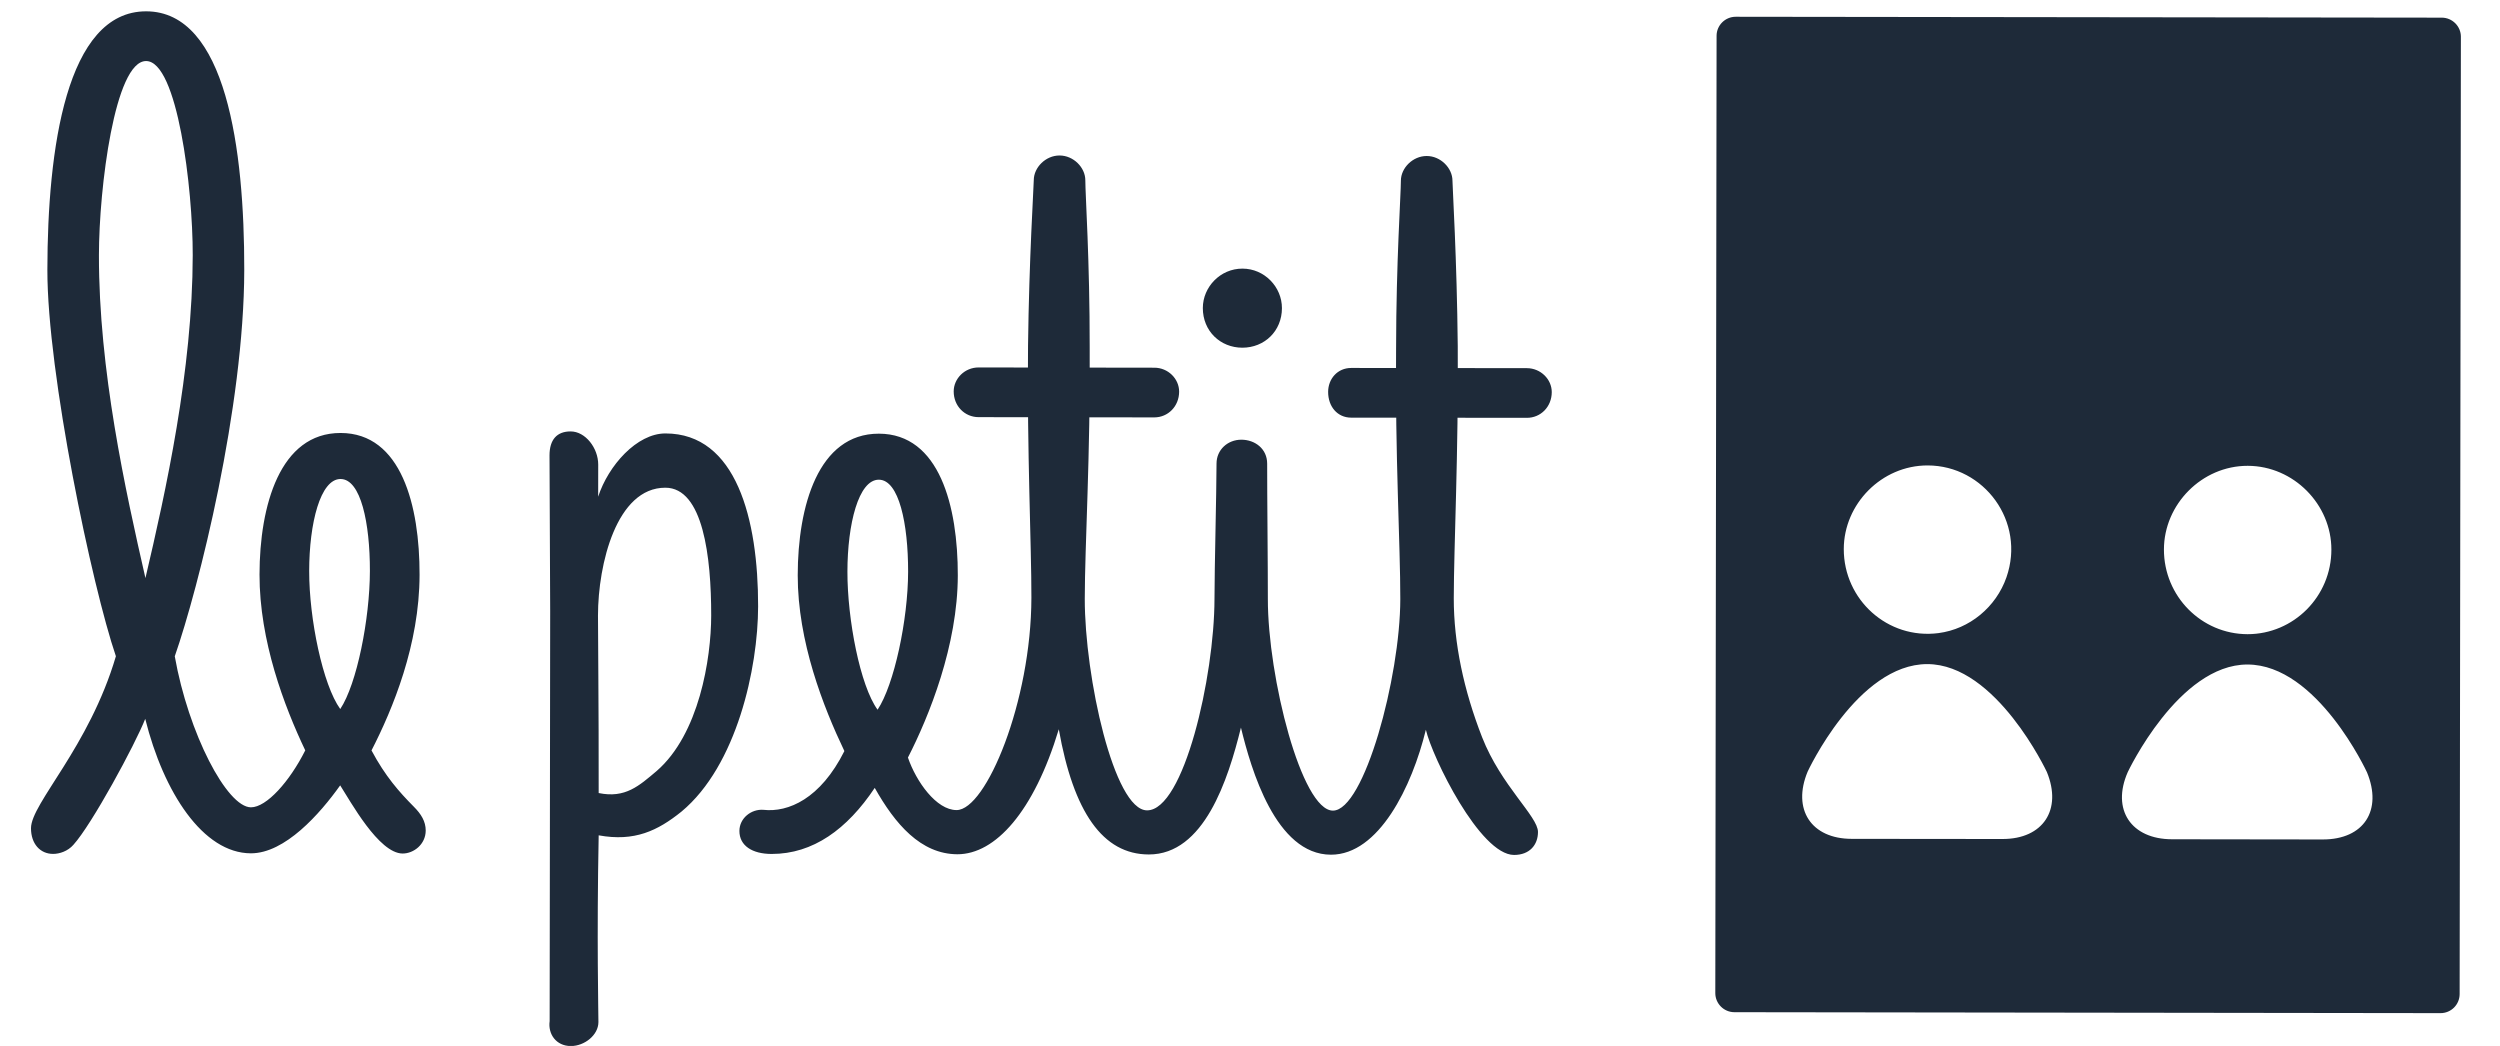 <svg xmlns="http://www.w3.org/2000/svg" xmlns:xlink="http://www.w3.org/1999/xlink" xmlns:a="http://ns.adobe.com/AdobeSVGViewerExtensions/3.0/" x="0px" y="0px" width="98px" height="41px" viewBox="-1.215 -0.444 98 41" xml:space="preserve"><defs></defs><path fill="#1E2A39" d="M0,32.021c0.002-0.975,2.276-3.172,3.328-6.74c-0.935-2.744-2.691-11.076-2.686-15.152 C0.648,5.406,1.378-0.004,4.515,0c3.139,0.004,3.852,5.416,3.845,10.139C8.353,15.514,6.577,22.58,5.636,25.283 c0.536,3.029,2.047,5.918,2.986,5.92c0.612,0,1.515-1.01,2.129-2.232c-0.826-1.734-1.796-4.295-1.793-6.893 c0.004-2.705,0.8-5.553,3.179-5.549c2.382,0.002,3.1,2.852,3.095,5.559c-0.004,2.74-1.052,5.264-1.884,6.885 c0.54,1.012,1.081,1.623,1.656,2.203c0.289,0.289,0.469,0.578,0.469,0.938c-0.002,0.541-0.471,0.9-0.904,0.9 c-0.937-0.002-2.053-2.061-2.449-2.672c-0.794,1.117-2.165,2.666-3.5,2.664c-1.875-0.004-3.422-2.385-4.142-5.271 c-0.397,1.01-2.096,4.146-2.817,4.939c-0.219,0.25-0.543,0.355-0.796,0.355C0.361,33.029-0.001,32.635,0,32.021 M12.123,27.35 c0.651-0.975,1.159-3.535,1.162-5.41c0.003-1.873-0.354-3.605-1.15-3.607c-0.792-0.002-1.228,1.73-1.23,3.604 C10.901,23.813,11.44,26.408,12.123,27.35 M4.512,1.949C3.285,1.947,2.666,6.924,2.663,9.557c-0.006,4.508,1.033,9.197,1.823,12.66 c0.797-3.391,1.849-8.148,1.854-12.656C6.345,6.93,5.738,1.949,4.512,1.949 M49.037,11.635c-0.001,0.902-0.687,1.551-1.553,1.551 c-0.863-0.002-1.549-0.652-1.548-1.555c0.001-0.828,0.688-1.547,1.553-1.545C48.354,10.086,49.038,10.807,49.037,11.635  M44.031,15.918l-6.888-0.01c-0.542-0.002-0.974-0.436-0.973-1.01c0.001-0.504,0.433-0.938,0.975-0.938l6.89,0.01 c0.539,0,0.972,0.434,0.972,0.938C45.006,15.484,44.573,15.918,44.031,15.918 M66.075,0.959l-0.05,37.527 c0,0.412,0.336,0.748,0.748,0.748l27.681,0.037c0.415,0,0.748-0.334,0.749-0.748l0.049-37.527c0-0.408-0.333-0.746-0.747-0.748 L66.824,0.213C66.412,0.213,66.075,0.549,66.075,0.959 M86.896,17.816c1.806,0.004,3.283,1.52,3.279,3.287 c0,1.838-1.482,3.314-3.287,3.313c-1.803-0.004-3.279-1.482-3.277-3.322C83.614,19.326,85.096,17.814,86.896,17.816 M74.348,17.801 c2.215,0.004,3.848,2.199,3.09,4.385c-0.406,1.164-1.445,2.031-2.668,2.188c-1.99,0.256-3.711-1.311-3.709-3.295 C71.063,19.311,72.544,17.799,74.348,17.801 M77.284,32.445l-5.914-0.006c-1.588-0.002-2.34-1.158-1.726-2.635 c0,0,1.953-4.219,4.693-4.215c2.704,0.004,4.684,4.227,4.684,4.227C79.631,31.297,78.873,32.447,77.284,32.445 M89.835,32.463 l-5.911-0.008c-1.591-0.002-2.382-1.156-1.73-2.635c0,0,1.99-4.219,4.693-4.215c2.741,0.004,4.685,4.229,4.685,4.229 C92.182,31.313,91.459,32.465,89.835,32.463 M33.186,27.377c0.65-0.975,1.195-3.533,1.197-5.41c0.003-1.873-0.356-3.607-1.149-3.607 s-1.228,1.732-1.23,3.605C32.001,23.84,32.502,26.436,33.186,27.377 M20.352,23.502l-0.026-6.098 c0.001-0.613,0.29-0.938,0.829-0.936c0.576,0,1.08,0.65,1.08,1.299l-0.002,1.26c0.398-1.223,1.519-2.482,2.638-2.48 c2.775,0.002,3.637,3.355,3.632,6.781c-0.003,2.418-0.836,6.24-3.002,8.041c-0.938,0.756-1.843,1.188-3.248,0.932 c-0.078,4.041-0.009,7-0.01,7.322c-0.001,0.506-0.542,0.938-1.082,0.938c-0.577-0.002-0.901-0.471-0.83-0.977L20.352,23.502z  M26.664,23.688c0.003-2.307-0.318-5.012-1.797-5.014c-1.911-0.002-2.638,2.988-2.641,5.008c-0.001,0.938,0.032,3.463,0.027,6.961 c1.046,0.217,1.588-0.287,2.272-0.863C26.188,28.34,26.662,25.383,26.664,23.688 M51.75,15.928c-0.542-0.002-0.903-0.436-0.902-1.01 c0-0.506,0.363-0.938,0.904-0.938l6.888,0.008c0.54,0.002,0.974,0.436,0.974,0.939c-0.001,0.576-0.435,1.01-0.977,1.008 L51.75,15.928z M59.074,32.17c-0.001,0.504-0.326,0.9-0.938,0.9c-1.336-0.002-3.207-3.828-3.457-4.908 c-0.544,2.234-1.845,4.9-3.72,4.898c-2.165-0.002-3.135-3.357-3.529-4.982c-0.507,2.057-1.45,4.977-3.613,4.973 c-1.802-0.002-2.953-1.662-3.527-4.908c-0.979,3.244-2.494,4.9-3.974,4.9c-1.442-0.004-2.449-1.195-3.241-2.602 c-1.084,1.623-2.42,2.592-4.042,2.59c-0.759,0-1.264-0.324-1.263-0.902c0-0.504,0.471-0.865,0.939-0.828 c0.974,0.109,2.238-0.43,3.176-2.303c-0.828-1.734-1.832-4.295-1.829-6.893c0.003-2.705,0.801-5.551,3.181-5.549 c2.38,0.004,3.098,2.852,3.094,5.557c-0.004,2.742-1.124,5.518-1.955,7.139c0.322,0.939,1.113,2.059,1.907,2.059 c1.154,0.002,2.927-4.252,2.933-8.328c0.003-2.055-0.174-5.695-0.132-9.881c0.041-3.389,0.225-6.264,0.225-6.482 c0.001-0.504,0.471-0.971,1.011-0.969c0.543,0,1.01,0.469,1.01,0.973c-0.001,0.541,0.175,3.164,0.171,6.555 c0.03,4.184-0.19,7.754-0.193,9.844c-0.004,3.066,1.145,8.297,2.442,8.299c1.441,0.002,2.638-5.227,2.643-8.291 c0.001-1.227,0.078-4.148,0.08-5.303c0-0.539,0.435-0.936,0.973-0.936c0.544,0.002,1.012,0.363,1.012,0.938 c-0.002,1.154,0.029,4.113,0.027,5.303c-0.003,3.064,1.322,8.297,2.551,8.299c1.225,0,2.638-5.227,2.641-8.293 c0.003-2.09-0.207-5.66-0.165-9.844c0.004-3.389,0.188-6.014,0.188-6.555c0.001-0.504,0.471-0.971,1.013-0.969 c0.541,0,1.01,0.469,1.009,0.973c0,0.217,0.175,3.092,0.207,6.48c0.031,4.186-0.152,7.826-0.156,9.881 c-0.001,1.768,0.392,3.607,1.11,5.449C57.633,30.365,59.075,31.559,59.074,32.17"></path></svg>